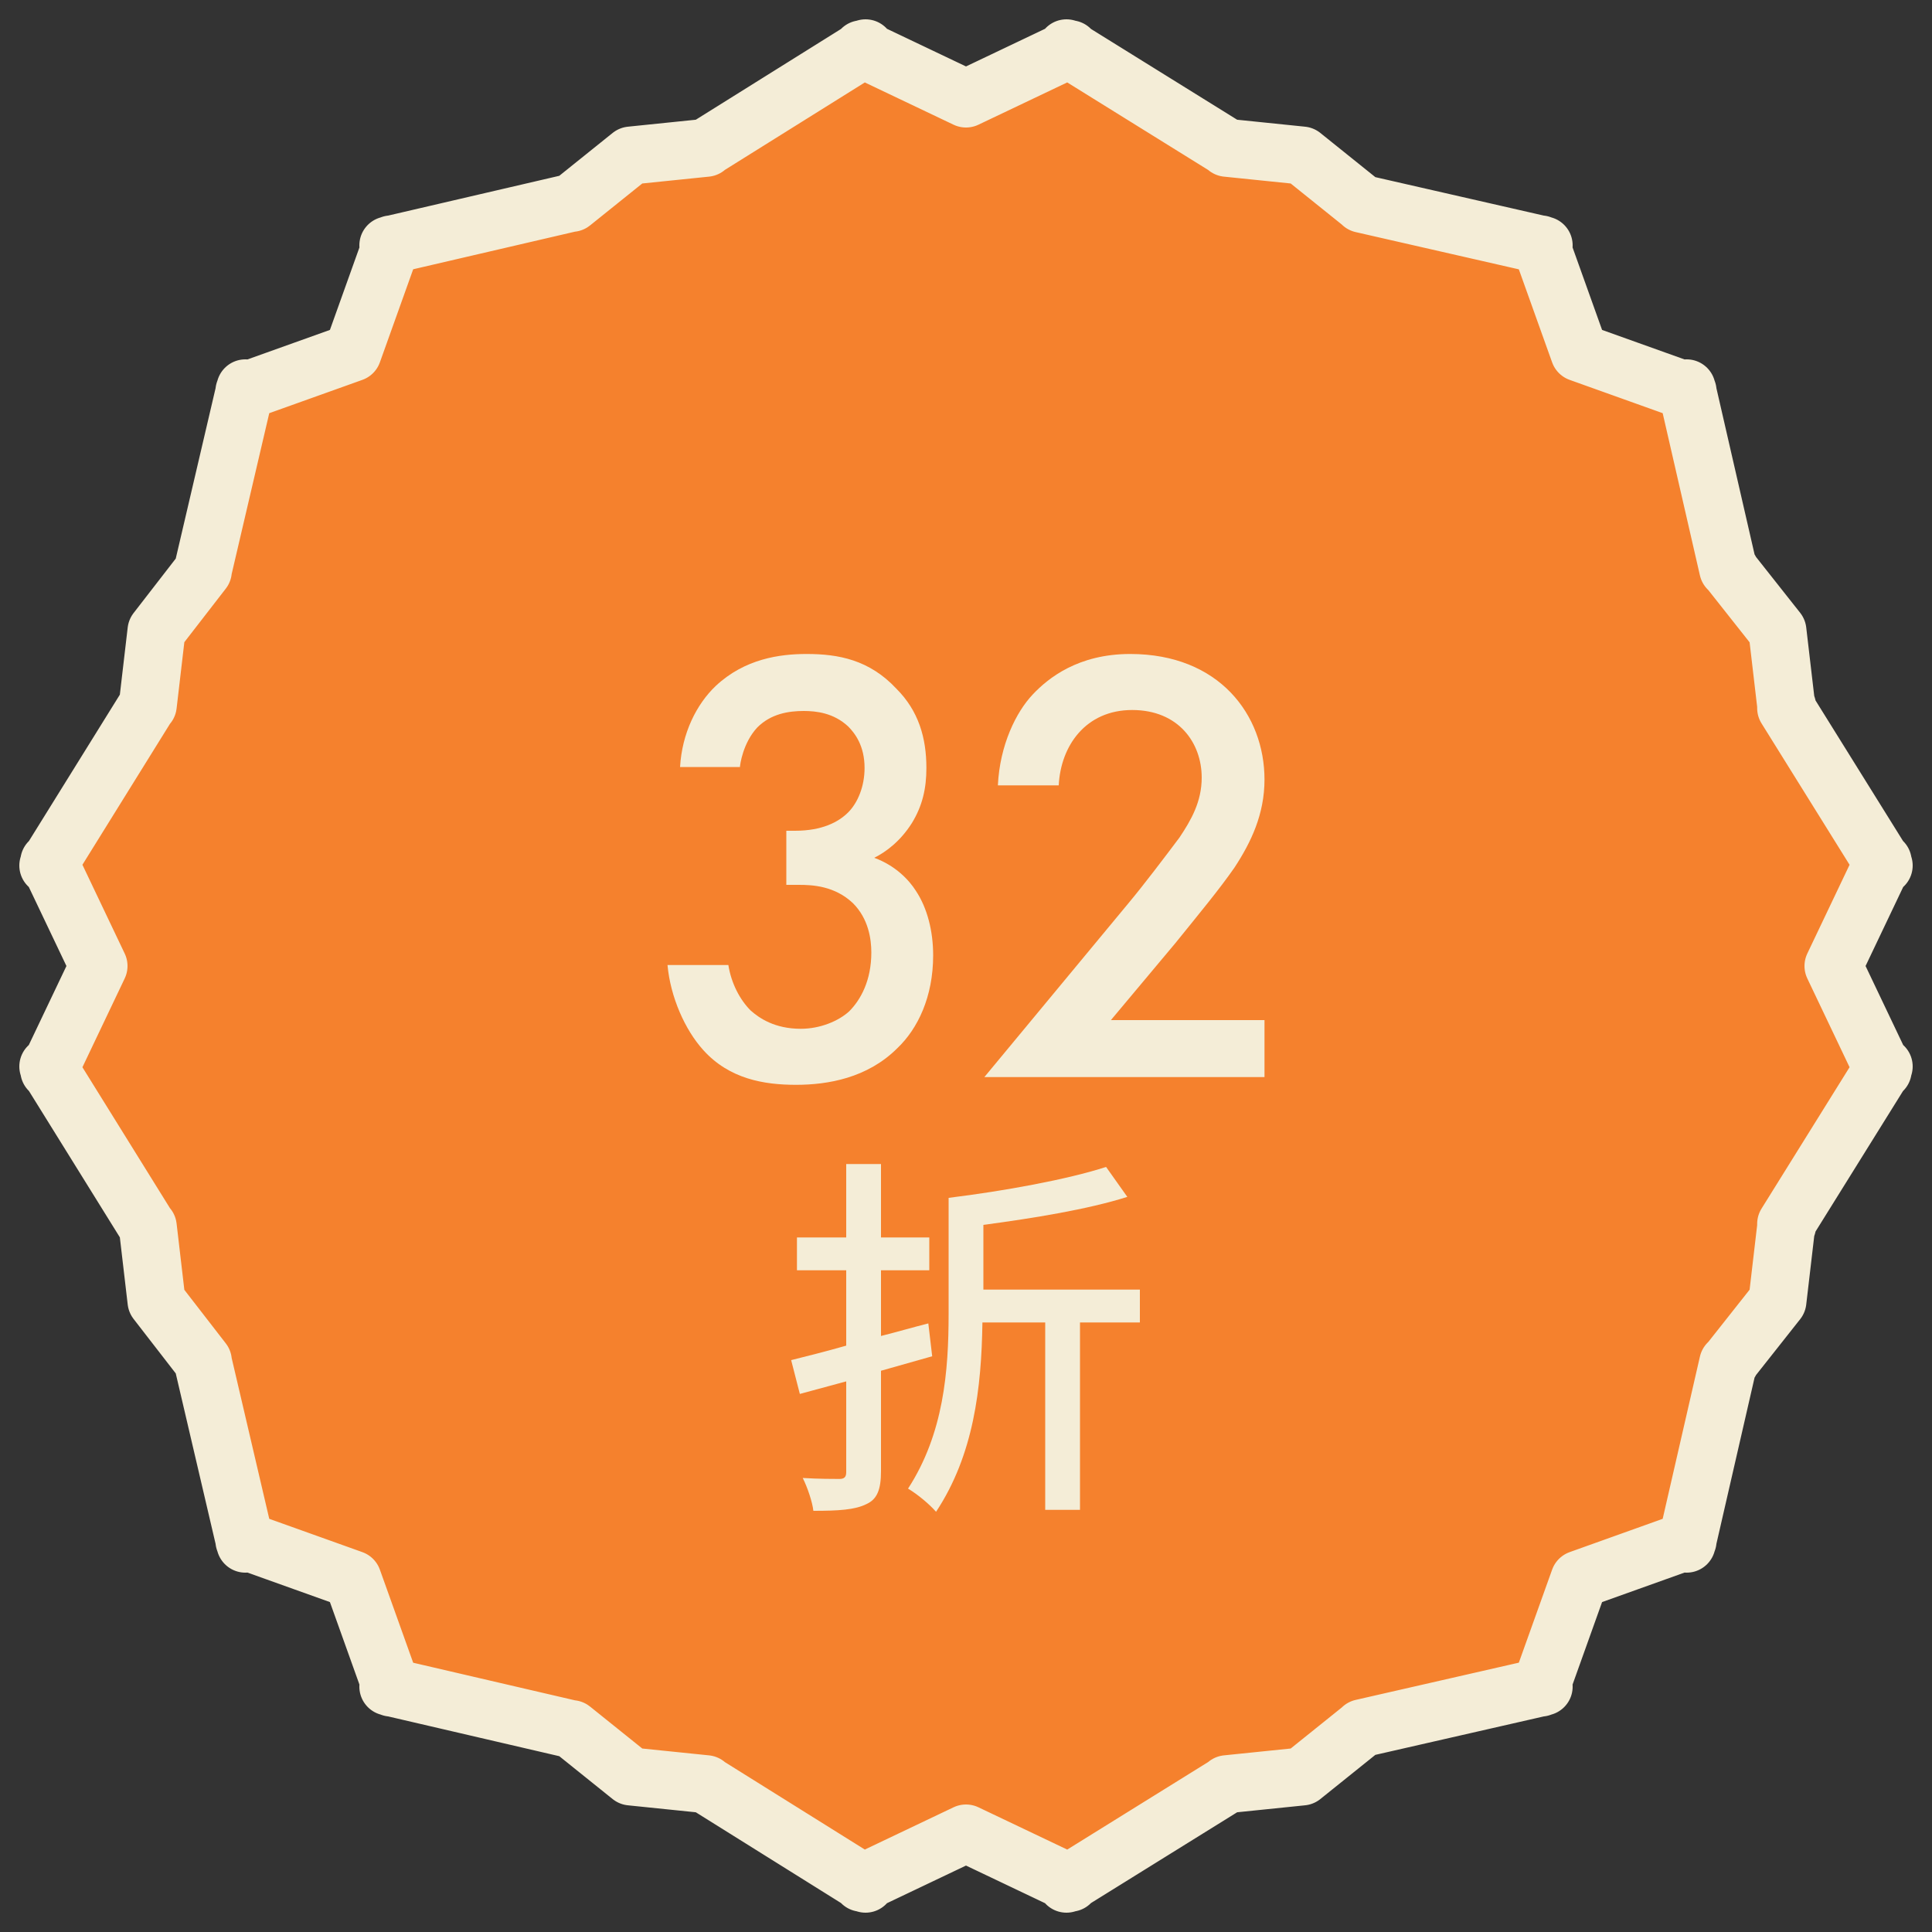 <?xml version="1.0" encoding="utf-8"?>
<!-- Generator: Adobe Illustrator 28.0.0, SVG Export Plug-In . SVG Version: 6.00 Build 0)  -->
<svg version="1.1" id="圖層_1" xmlns="http://www.w3.org/2000/svg" xmlns:xlink="http://www.w3.org/1999/xlink" x="0px" y="0px"
	 viewBox="0 0 200 200" style="enable-background:new 0 0 200 200;" xml:space="preserve">
<rect x="0" y="0" width="200" height="200" fill="#333333" stroke="none"/>
<style type="text/css">
	.st0{fill:#F4EDD7;}
	.st1{fill:#F5812D;stroke:#F4EDD7;stroke-width:6;stroke-linecap:square;stroke-linejoin:round;}
	.st2{enable-background:new    ;}
</style>
<g id="DOTWAKS">
	<g>
		<path class="st0" d="M53.7,83.8c-0.4-1-1-1.9-2-2.7c-1.3-1.1-2.9-1.6-4.7-1.6c-2.3,0-3.9,0.8-4.8,1.8c-1,1-1.3,2-1.3,3.3
			c0,1.5,0.5,2.6,1.7,3.6c0.9,0.8,2.9,1.8,4.1,2.2l3.2,1.3c2.4,1,5.2,2.3,7.2,4.6c2.2,2.5,3,5.3,3,8.2c0,3.6-1,6.9-3.8,9.9
			c-2.1,2.3-4.5,3.4-7.2,3.8v6.6h-4.8v-6.4c-3.1-0.3-5.9-1.4-8.5-4.3c-2.3-2.6-3.4-5.5-3.6-8.5l6.6-1.4c0,2.1,0.8,4.2,1.8,5.5
			c1.5,1.9,3.4,2.6,5.7,2.6c2.1,0,3.6-0.5,5.1-2.1c1.6-1.6,2-3.2,2-5.2c0-1.9-0.5-3.3-1.9-4.7c-1.4-1.5-2.7-2-4.4-2.7l-4.2-1.8
			c-2-0.8-4.6-2.5-6.1-4c-2-2.1-2.7-4.3-2.7-6.6c0-3.5,1.3-6.4,3.3-8.4c1.5-1.4,3.8-2.8,6.8-3.2v-5.8H49v5.7
			c1.6,0.1,3.6,0.7,5.7,2.1c1.7,1.3,3.2,3.1,4.1,5L53.7,83.8L53.7,83.8z"/>
		<path class="st0" d="M95.1,117.5H65.9l15-18.2c1.5-1.8,3.8-4.7,5.2-6.8c1.2-1.8,2.3-3.7,2.3-6.2c0-3.6-2.4-7-7.2-7
			c-4.9,0-7.4,3.8-7.7,7.9h-6.4c0.2-4.2,1.9-7.6,3.6-9.5c1.6-1.8,4.7-4.2,10.1-4.2c9.2,0,14,6.3,14,13.1c0,3.6-1.4,6.5-3.1,9.1
			c-1.6,2.3-3.6,4.7-6.2,7.8l-6.8,8h16.2v6C94.9,117.5,95.1,117.5,95.1,117.5z"/>
		<path class="st0" d="M108,113.6c-4.5-5.2-5.5-12-5.5-17.7c0-5.6,1-12.5,5.5-17.7c2.7-3.1,6-4.7,9.8-4.7s7.1,1.6,9.8,4.7
			c4.6,5.2,5.5,12.2,5.5,17.7c0,5.7-1,12.5-5.5,17.7c-2.7,3.1-5.9,4.7-9.8,4.7S110.7,116.7,108,113.6z M112,82.9
			c-2.4,3.6-3,9.2-3,12.9c0,3.8,0.6,9.4,3,13c1.9,2.9,4.2,3.6,5.8,3.6c1.7,0,4-0.7,5.9-3.6c2.4-3.6,3-9.2,3-13s-0.6-9.4-3-12.9
			c-1.9-2.9-4.2-3.6-5.9-3.6S113.8,80,112,82.9z"/>
		<path class="st0" d="M143.6,113.6c-4.6-5.2-5.5-12-5.5-17.7c0-5.6,1-12.5,5.5-17.7c2.7-3.1,6-4.7,9.8-4.7s7.1,1.6,9.8,4.7
			c4.5,5.2,5.5,12.2,5.5,17.7c0,5.7-1,12.5-5.5,17.7c-2.7,3.1-5.9,4.7-9.8,4.7C149.5,118.3,146.3,116.7,143.6,113.6z M147.6,82.9
			c-2.4,3.6-3,9.2-3,12.9c0,3.8,0.6,9.4,3,13c1.9,2.9,4.2,3.6,5.9,3.6s4-0.7,5.8-3.6c2.4-3.6,3-9.2,3-13s-0.6-9.4-3-12.9
			c-1.9-2.9-4.2-3.6-5.8-3.6C151.7,79.3,149.5,80,147.6,82.9z"/>
	</g>
	<g>
		<path class="st0" d="M72.3,138.9l3.2,7.2l3.2-7.2H82l-6.5,13.5L69,138.9H72.3L72.3,138.9z"/>
		<path class="st0" d="M92.5,138.9h2.9v12.6h-2.9v-1.3c-1.3,1.5-2.9,1.7-3.8,1.7c-3.9,0-6.1-3.2-6.1-6.7c0-4.1,2.8-6.6,6.1-6.6
			c0.9,0,2.5,0.2,3.8,1.8V138.9L92.5,138.9z M85.6,145.3c0,2.2,1.4,4,3.5,4c1.9,0,3.6-1.3,3.6-4c0-2.8-1.7-4.1-3.6-4.1
			C87,141.2,85.6,143,85.6,145.3z"/>
		<path class="st0" d="M101.5,129.7v21.9h-2.9v-21.9H101.5z"/>
		<path class="st0" d="M107.6,138.9v7.2c0,0.8,0,1.6,0.5,2.3c0.4,0.5,1.1,0.9,1.9,0.9s1.5-0.4,1.9-0.9c0.5-0.7,0.5-1.5,0.5-2.3v-7.2
			h2.9v7.3c0,1.6-0.2,3-1.3,4.1c-1.1,1.1-2.7,1.6-4.1,1.6c-1.3,0-2.8-0.4-4-1.6c-1.2-1.2-1.3-2.5-1.3-4.1v-7.3H107.6z"/>
		<path class="st0" d="M129.8,148.7c-0.5,1-1.3,1.8-2.1,2.3c-1,0.7-2.4,1-3.7,1c-1.7,0-3.1-0.4-4.3-1.6c-1.2-1.2-1.9-2.9-1.9-4.8
			c0-2,0.7-3.8,2-5.2c1-1,2.4-1.7,4.2-1.7c2,0,3.3,0.9,4,1.6c1.6,1.7,1.8,4,1.8,5.3v0.4h-9.1c0.1,0.9,0.4,1.9,1.1,2.5
			c0.7,0.7,1.5,0.8,2.2,0.8c0.8,0,1.4-0.2,2-0.6c0.5-0.4,0.9-0.9,1.2-1.4L129.8,148.7L129.8,148.7z M126.9,143.5
			c-0.1-0.7-0.5-1.3-0.9-1.7s-1-0.7-2-0.7s-1.7,0.4-2.1,0.8c-0.4,0.4-0.8,1-0.9,1.6C121.1,143.5,126.9,143.5,126.9,143.5z"/>
	</g>
	<polygon class="st1" points="194.8,110.5 189.8,100 194.8,89.5 195,89.6 194.8,89.3 194.9,89.2 194.8,89.2 184.9,73.3 184.9,73.2 
		185,73.1 184.9,73 184,65.3 179.1,59.1 179.1,59 179,59 178.9,58.9 174.7,40.6 174.7,40.5 174.6,40.5 174.6,40.2 174.4,40.4 
		163.5,36.5 159.6,25.6 159.8,25.4 159.5,25.4 159.5,25.3 159.4,25.3 141,21.1 141,21 140.9,21 134.8,16.1 127,15.3 127,15.2 
		126.9,15.2 110.8,5.2 110.8,5.1 110.7,5.2 110.4,5 110.5,5.2 100,10.2 89.5,5.2 89.6,5 89.3,5.2 89.2,5.1 89.2,5.2 73.2,15.2 
		73.1,15.2 73.1,15.3 65.3,16.1 59.2,21 59.1,21 59.1,21 40.6,25.3 40.5,25.3 40.5,25.4 40.2,25.4 40.4,25.6 36.5,36.5 25.6,40.4 
		25.4,40.2 25.4,40.5 25.3,40.5 25.3,40.6 21,59 21,59 21,59.1 16.2,65.3 15.3,73 15.2,73.1 15.2,73.1 5.2,89.2 5.1,89.2 5.2,89.3 
		5,89.6 5.2,89.5 10.2,100 5.2,110.5 5,110.4 5.2,110.7 5.1,110.8 5.2,110.8 15.2,126.9 15.2,126.9 15.3,127 16.2,134.7 21,140.9 
		21,141 21,141 25.3,159.4 25.3,159.5 25.4,159.5 25.4,159.8 25.6,159.6 36.5,163.5 40.4,174.4 40.2,174.6 40.5,174.6 40.5,174.7 
		40.6,174.7 59.1,179 59.1,179 59.2,179 65.3,183.9 73.1,184.7 73.1,184.8 73.2,184.8 89.2,194.8 89.2,194.9 89.3,194.8 89.6,195 
		89.5,194.8 100,189.8 110.5,194.8 110.4,195 110.7,194.8 110.8,194.9 110.8,194.8 126.9,184.8 127,184.8 127,184.7 134.8,183.9 
		140.9,179 141,179 141,178.9 159.4,174.7 159.5,174.7 159.5,174.6 159.8,174.6 159.6,174.4 163.5,163.5 174.4,159.6 174.6,159.8 
		174.6,159.5 174.7,159.5 174.7,159.4 178.9,141.1 179,141 179.1,141 179.1,140.9 184,134.7 184.9,127 185,126.9 184.9,126.8 
		184.9,126.7 194.8,110.8 194.9,110.8 194.8,110.7 195,110.4 	"/>
</g>
<g>
	<path class="st0" d="M70.4,79.4c0.2-3.5,1.7-6.5,3.7-8.4c3-2.8,6.6-3.3,9.4-3.3c3.3,0,6.5,0.6,9.3,3.6c2.3,2.3,3.1,5.1,3.1,8.2
		c0,2.1-0.4,3.9-1.5,5.7c-1.2,1.9-2.7,3-3.9,3.6c2.2,0.8,3.6,2.3,4.3,3.4c1.2,1.8,1.8,4.2,1.8,6.7c0,4.3-1.6,7.6-3.7,9.6
		c-3.1,3.1-7.2,3.8-10.5,3.8s-6.9-0.6-9.6-3.6c-1.9-2.1-3.4-5.5-3.7-8.8h6.3c0.3,1.9,1.2,3.6,2.3,4.7c0.9,0.8,2.5,1.9,5.2,1.9
		c2,0,3.9-0.8,5-1.8c1.2-1.2,2.3-3.2,2.3-6.1c0-1.4-0.3-3.5-1.9-5.1c-1.9-1.8-4.2-1.9-5.6-1.9h-1.3V86h0.9c2.8,0,4.5-0.9,5.5-1.9
		s1.7-2.7,1.7-4.6c0-2.3-1-3.6-1.7-4.3c-1.5-1.4-3.3-1.6-4.6-1.6c-1.6,0-3.4,0.3-4.8,1.7c-1.5,1.6-1.8,3.9-1.8,4.1L70.4,79.4
		L70.4,79.4z"/>
	<path class="st0" d="M130.9,111.5h-29l15-18.1c1.5-1.8,3.7-4.7,5.2-6.7c1.2-1.8,2.3-3.7,2.3-6.2c0-3.6-2.4-7-7.2-7
		s-7.4,3.7-7.6,7.8h-6.3c0.2-4.2,1.9-7.6,3.6-9.4c1.6-1.7,4.7-4.2,10.1-4.2c9.2,0,13.9,6.3,13.9,13c0,3.6-1.4,6.5-3.1,9.1
		c-1.6,2.3-3.6,4.7-6.1,7.8l-6.7,8h15.9V111.5z"/>
</g>
<g class="st2">
	<path class="st0" d="M91.2,141.9v10.4c0,1.9-0.4,2.9-1.5,3.4c-1.2,0.6-2.9,0.7-5.5,0.7c-0.1-0.9-0.6-2.4-1.1-3.4
		c1.6,0.1,3.3,0.1,3.8,0.1s0.7-0.2,0.7-0.7V143l-4.8,1.3l-0.9-3.5c1.6-0.4,3.6-0.9,5.7-1.5v-7.8h-5.1v-3.4h5.1v-7.6h3.6v7.6h5v3.4
		h-5v6.8c1.6-0.4,3.3-0.9,4.9-1.3l0.4,3.4L91.2,141.9z M118,136.9h-6.2v19.4h-3.6v-19.4h-6.5c-0.1,6.8-0.9,13.7-4.8,19.6
		c-0.7-0.8-1.9-1.8-2.9-2.4c3.7-5.7,4.2-12.2,4.2-18.1v-12c5.7-0.7,12.3-1.9,16.3-3.2l2.2,3.1c-4.1,1.3-9.7,2.2-14.9,2.9v6.7H118
		V136.9z"/>
</g>
</svg>
